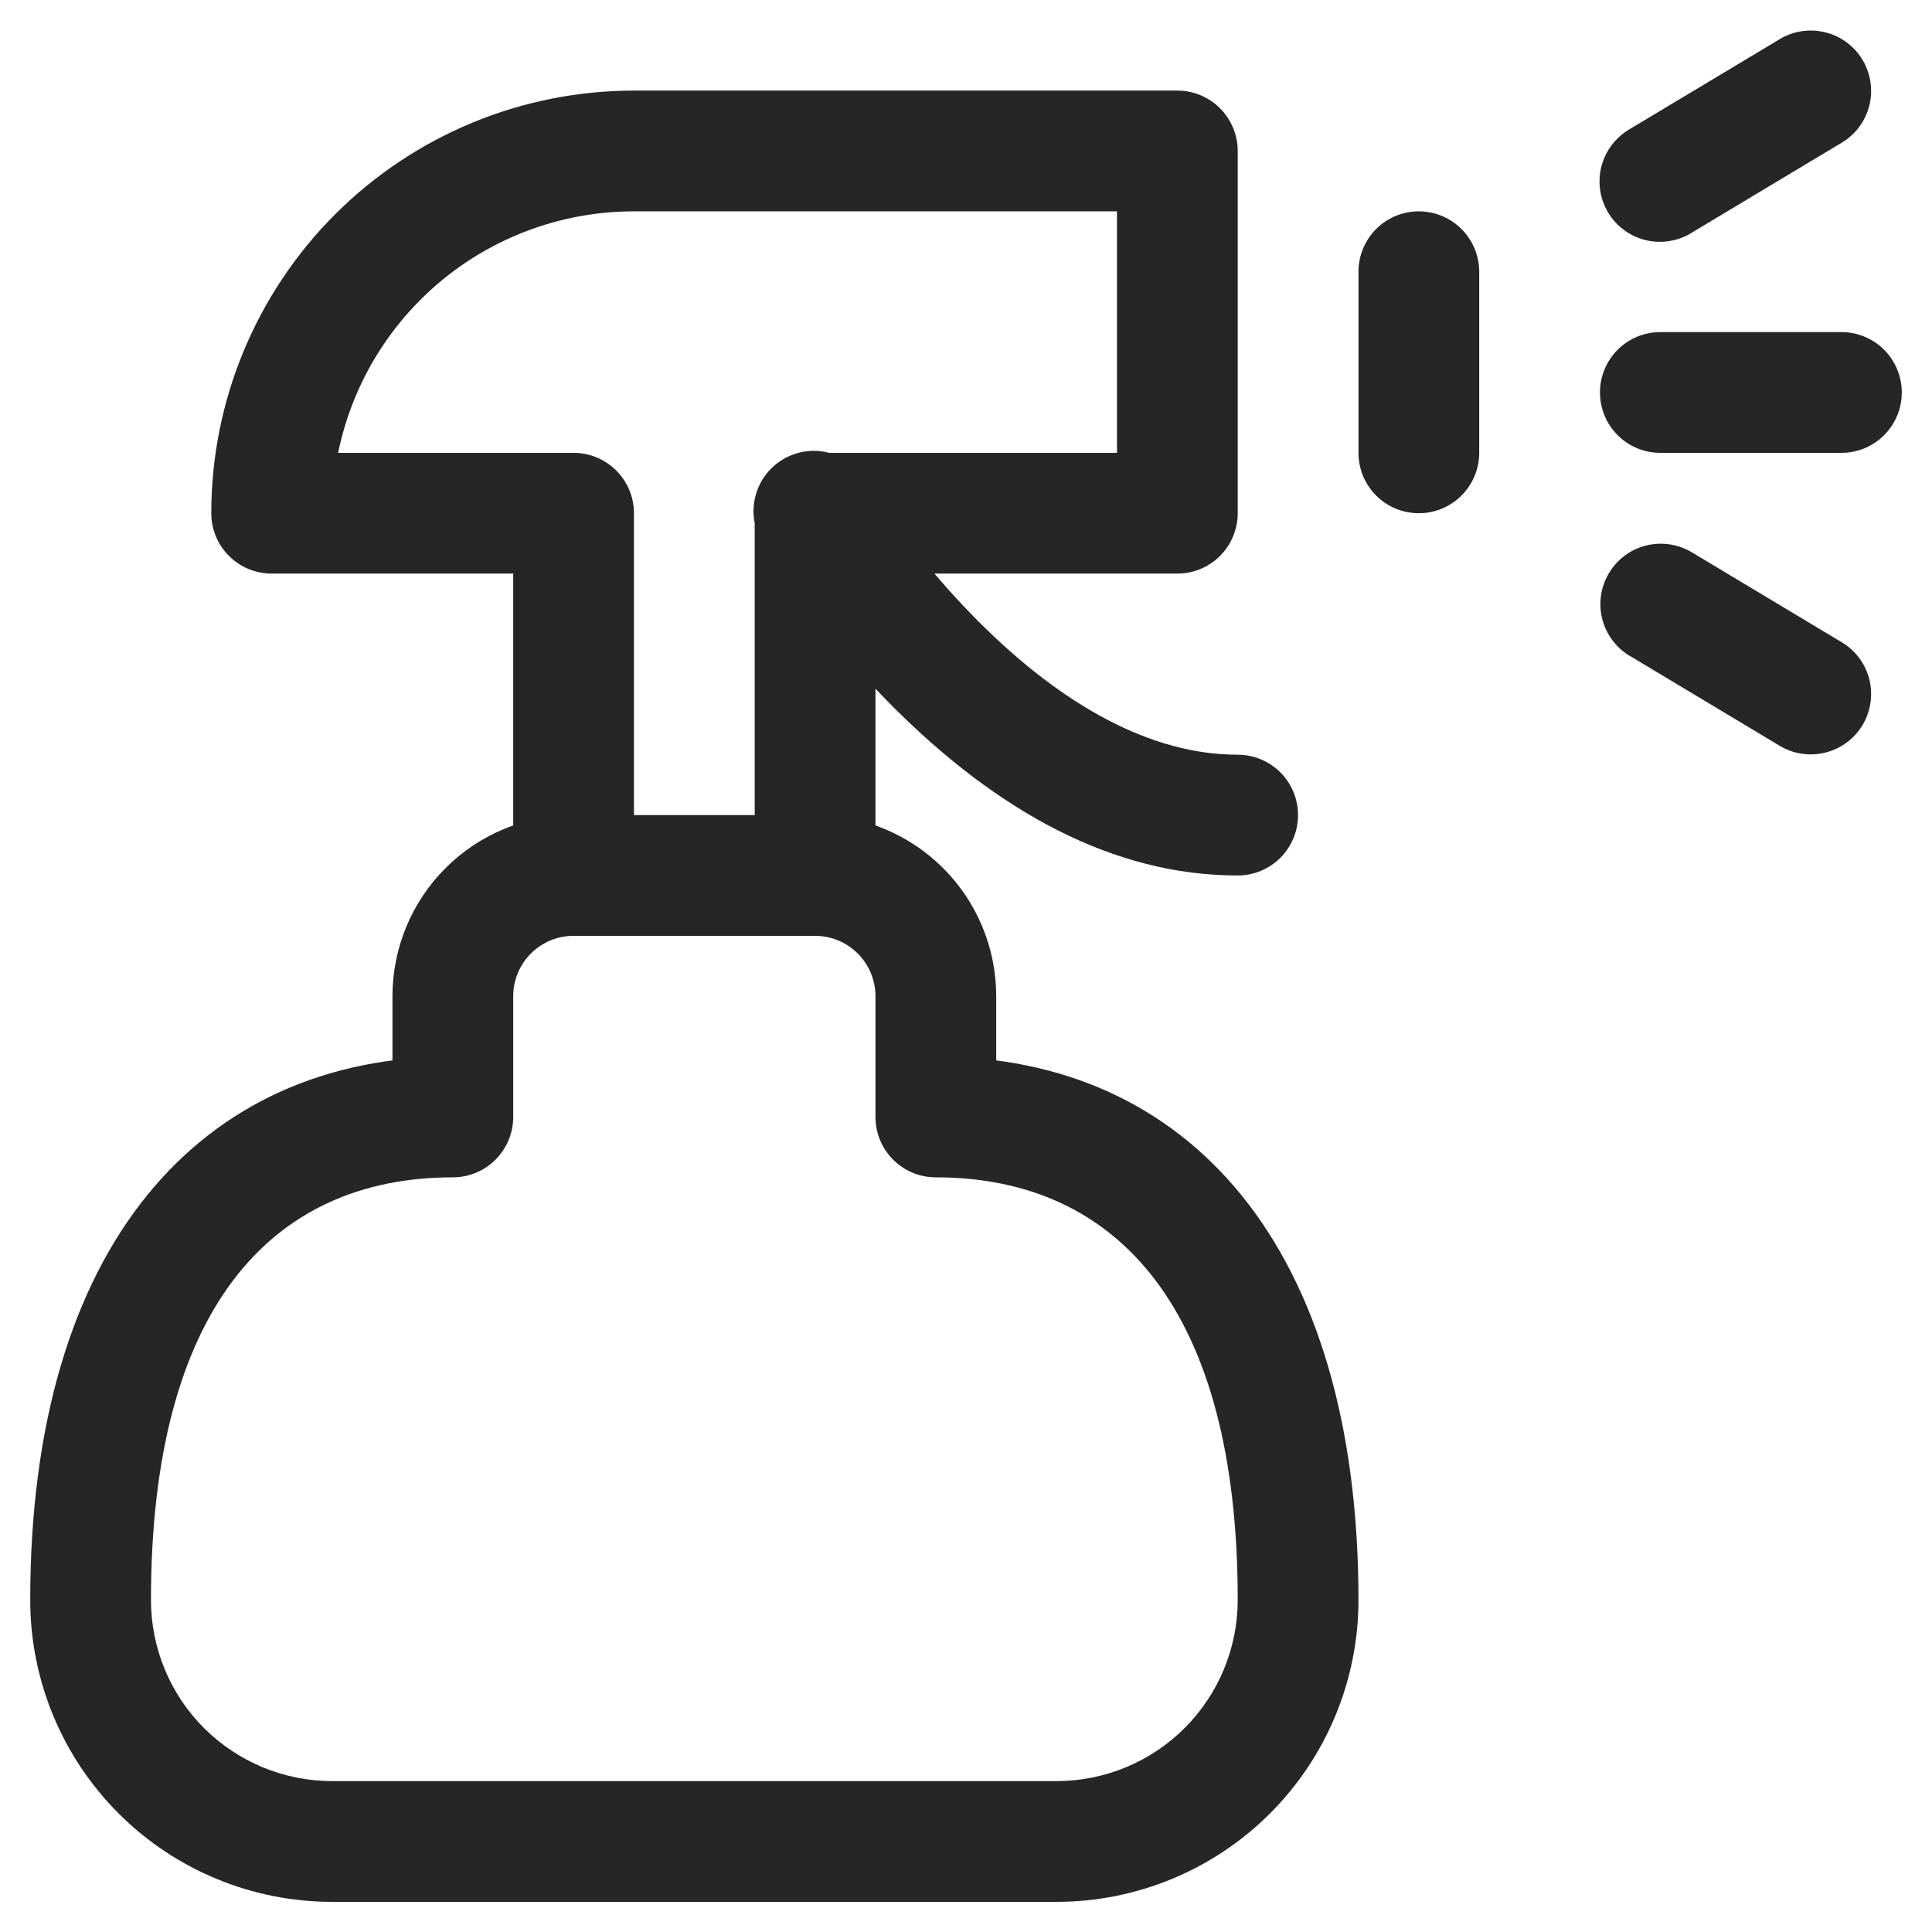 <svg width="28" height="28" viewBox="0 0 28 28" fill="none" xmlns="http://www.w3.org/2000/svg">
<path d="M24.512 3.376L26.7 2.063C26.897 1.942 27.038 1.749 27.093 1.525C27.147 1.301 27.111 1.065 26.993 0.867C26.874 0.669 26.682 0.526 26.459 0.47C26.235 0.413 25.998 0.446 25.8 0.563L23.613 1.875C23.514 1.934 23.427 2.012 23.357 2.104C23.288 2.196 23.237 2.302 23.208 2.414C23.18 2.526 23.174 2.642 23.191 2.757C23.207 2.871 23.247 2.981 23.306 3.08C23.366 3.179 23.444 3.266 23.537 3.334C23.63 3.403 23.736 3.452 23.848 3.48C23.961 3.507 24.077 3.512 24.192 3.494C24.306 3.476 24.415 3.436 24.514 3.376H24.512ZM23.613 9.501L25.8 10.813C25.998 10.93 26.235 10.963 26.459 10.906C26.682 10.849 26.874 10.707 26.993 10.509C27.111 10.311 27.147 10.075 27.093 9.851C27.038 9.627 26.897 9.433 26.7 9.313L24.512 8C24.313 7.884 24.076 7.85 23.852 7.907C23.629 7.964 23.437 8.107 23.319 8.305C23.2 8.502 23.164 8.739 23.219 8.963C23.274 9.187 23.415 9.38 23.611 9.501H23.613ZM24.062 6.563H26.688C26.92 6.563 27.142 6.471 27.306 6.307C27.47 6.143 27.562 5.92 27.562 5.688C27.562 5.456 27.47 5.233 27.306 5.069C27.142 4.905 26.92 4.813 26.688 4.813H24.062C23.83 4.813 23.608 4.905 23.444 5.069C23.28 5.233 23.188 5.456 23.188 5.688C23.188 5.92 23.28 6.143 23.444 6.307C23.608 6.471 23.83 6.563 24.062 6.563ZM17.062 1.313H9.188C7.563 1.313 6.005 1.958 4.856 3.107C3.708 4.256 3.062 5.813 3.062 7.438C3.062 7.921 3.454 8.313 3.938 8.313H8.312L7.438 7.438V12.688C7.438 13.171 7.83 13.563 8.312 13.563H11.812C12.045 13.563 12.267 13.471 12.431 13.307C12.595 13.143 12.688 12.92 12.688 12.688V7.438L11.812 8.313H17.062C17.295 8.313 17.517 8.221 17.681 8.057C17.845 7.893 17.938 7.67 17.938 7.438V2.188C17.938 1.956 17.845 1.733 17.681 1.569C17.517 1.405 17.295 1.313 17.062 1.313ZM17.062 3.063L16.188 2.188V7.438L17.062 6.563H11.812C11.58 6.563 11.358 6.655 11.194 6.819C11.03 6.983 10.938 7.206 10.938 7.438V12.688L11.812 11.813H8.312L9.188 12.688V7.438C9.188 7.206 9.095 6.983 8.931 6.819C8.767 6.655 8.545 6.563 8.312 6.563H3.938L4.812 7.438C4.812 6.278 5.273 5.165 6.094 4.344C6.914 3.524 8.027 3.063 9.188 3.063H17.062ZM11.062 7.888C11.602 8.74 12.233 9.53 12.944 10.245C14.46 11.759 16.129 12.688 17.938 12.688C18.17 12.688 18.392 12.596 18.556 12.432C18.72 12.268 18.812 12.045 18.812 11.813C18.812 11.581 18.72 11.358 18.556 11.194C18.392 11.03 18.17 10.938 17.938 10.938C16.682 10.938 15.4 10.226 14.181 9.007C13.571 8.394 13.029 7.717 12.563 6.989C12.506 6.886 12.429 6.795 12.337 6.722C12.244 6.649 12.138 6.596 12.024 6.565C11.911 6.534 11.792 6.526 11.676 6.542C11.559 6.558 11.447 6.598 11.346 6.658C11.245 6.719 11.157 6.799 11.088 6.894C11.018 6.99 10.969 7.098 10.943 7.212C10.916 7.327 10.913 7.446 10.934 7.562C10.954 7.678 10.998 7.79 11.062 7.888ZM14.438 16.188V14.438C14.438 13.742 14.161 13.074 13.669 12.582C13.176 12.089 12.509 11.813 11.812 11.813H8.312C7.616 11.813 6.949 12.089 6.456 12.582C5.964 13.074 5.688 13.742 5.688 14.438V16.188L6.562 15.313C2.907 15.313 0.438 18.057 0.438 23.188C0.438 24.348 0.898 25.461 1.719 26.282C2.539 27.102 3.652 27.563 4.812 27.563H15.312C16.473 27.563 17.586 27.102 18.406 26.282C19.227 25.461 19.688 24.348 19.688 23.188C19.688 18.057 17.218 15.313 13.562 15.313L14.438 16.188ZM12.688 16.188C12.688 16.671 13.079 17.063 13.562 17.063C16.207 17.063 17.938 18.986 17.938 23.188C17.938 23.884 17.661 24.552 17.169 25.044C16.676 25.536 16.009 25.813 15.312 25.813H4.812C4.116 25.813 3.449 25.536 2.956 25.044C2.464 24.552 2.188 23.884 2.188 23.188C2.188 18.986 3.918 17.063 6.562 17.063C6.795 17.063 7.017 16.971 7.181 16.807C7.345 16.643 7.438 16.42 7.438 16.188V14.438C7.438 14.206 7.53 13.983 7.694 13.819C7.858 13.655 8.08 13.563 8.312 13.563H11.812C12.045 13.563 12.267 13.655 12.431 13.819C12.595 13.983 12.688 14.206 12.688 14.438V16.188ZM19.688 3.938V6.563C19.688 6.795 19.78 7.018 19.944 7.182C20.108 7.346 20.33 7.438 20.562 7.438C20.795 7.438 21.017 7.346 21.181 7.182C21.345 7.018 21.438 6.795 21.438 6.563V3.938C21.438 3.706 21.345 3.483 21.181 3.319C21.017 3.155 20.795 3.063 20.562 3.063C20.33 3.063 20.108 3.155 19.944 3.319C19.78 3.483 19.688 3.706 19.688 3.938Z" fill="#262626"/>
</svg>
